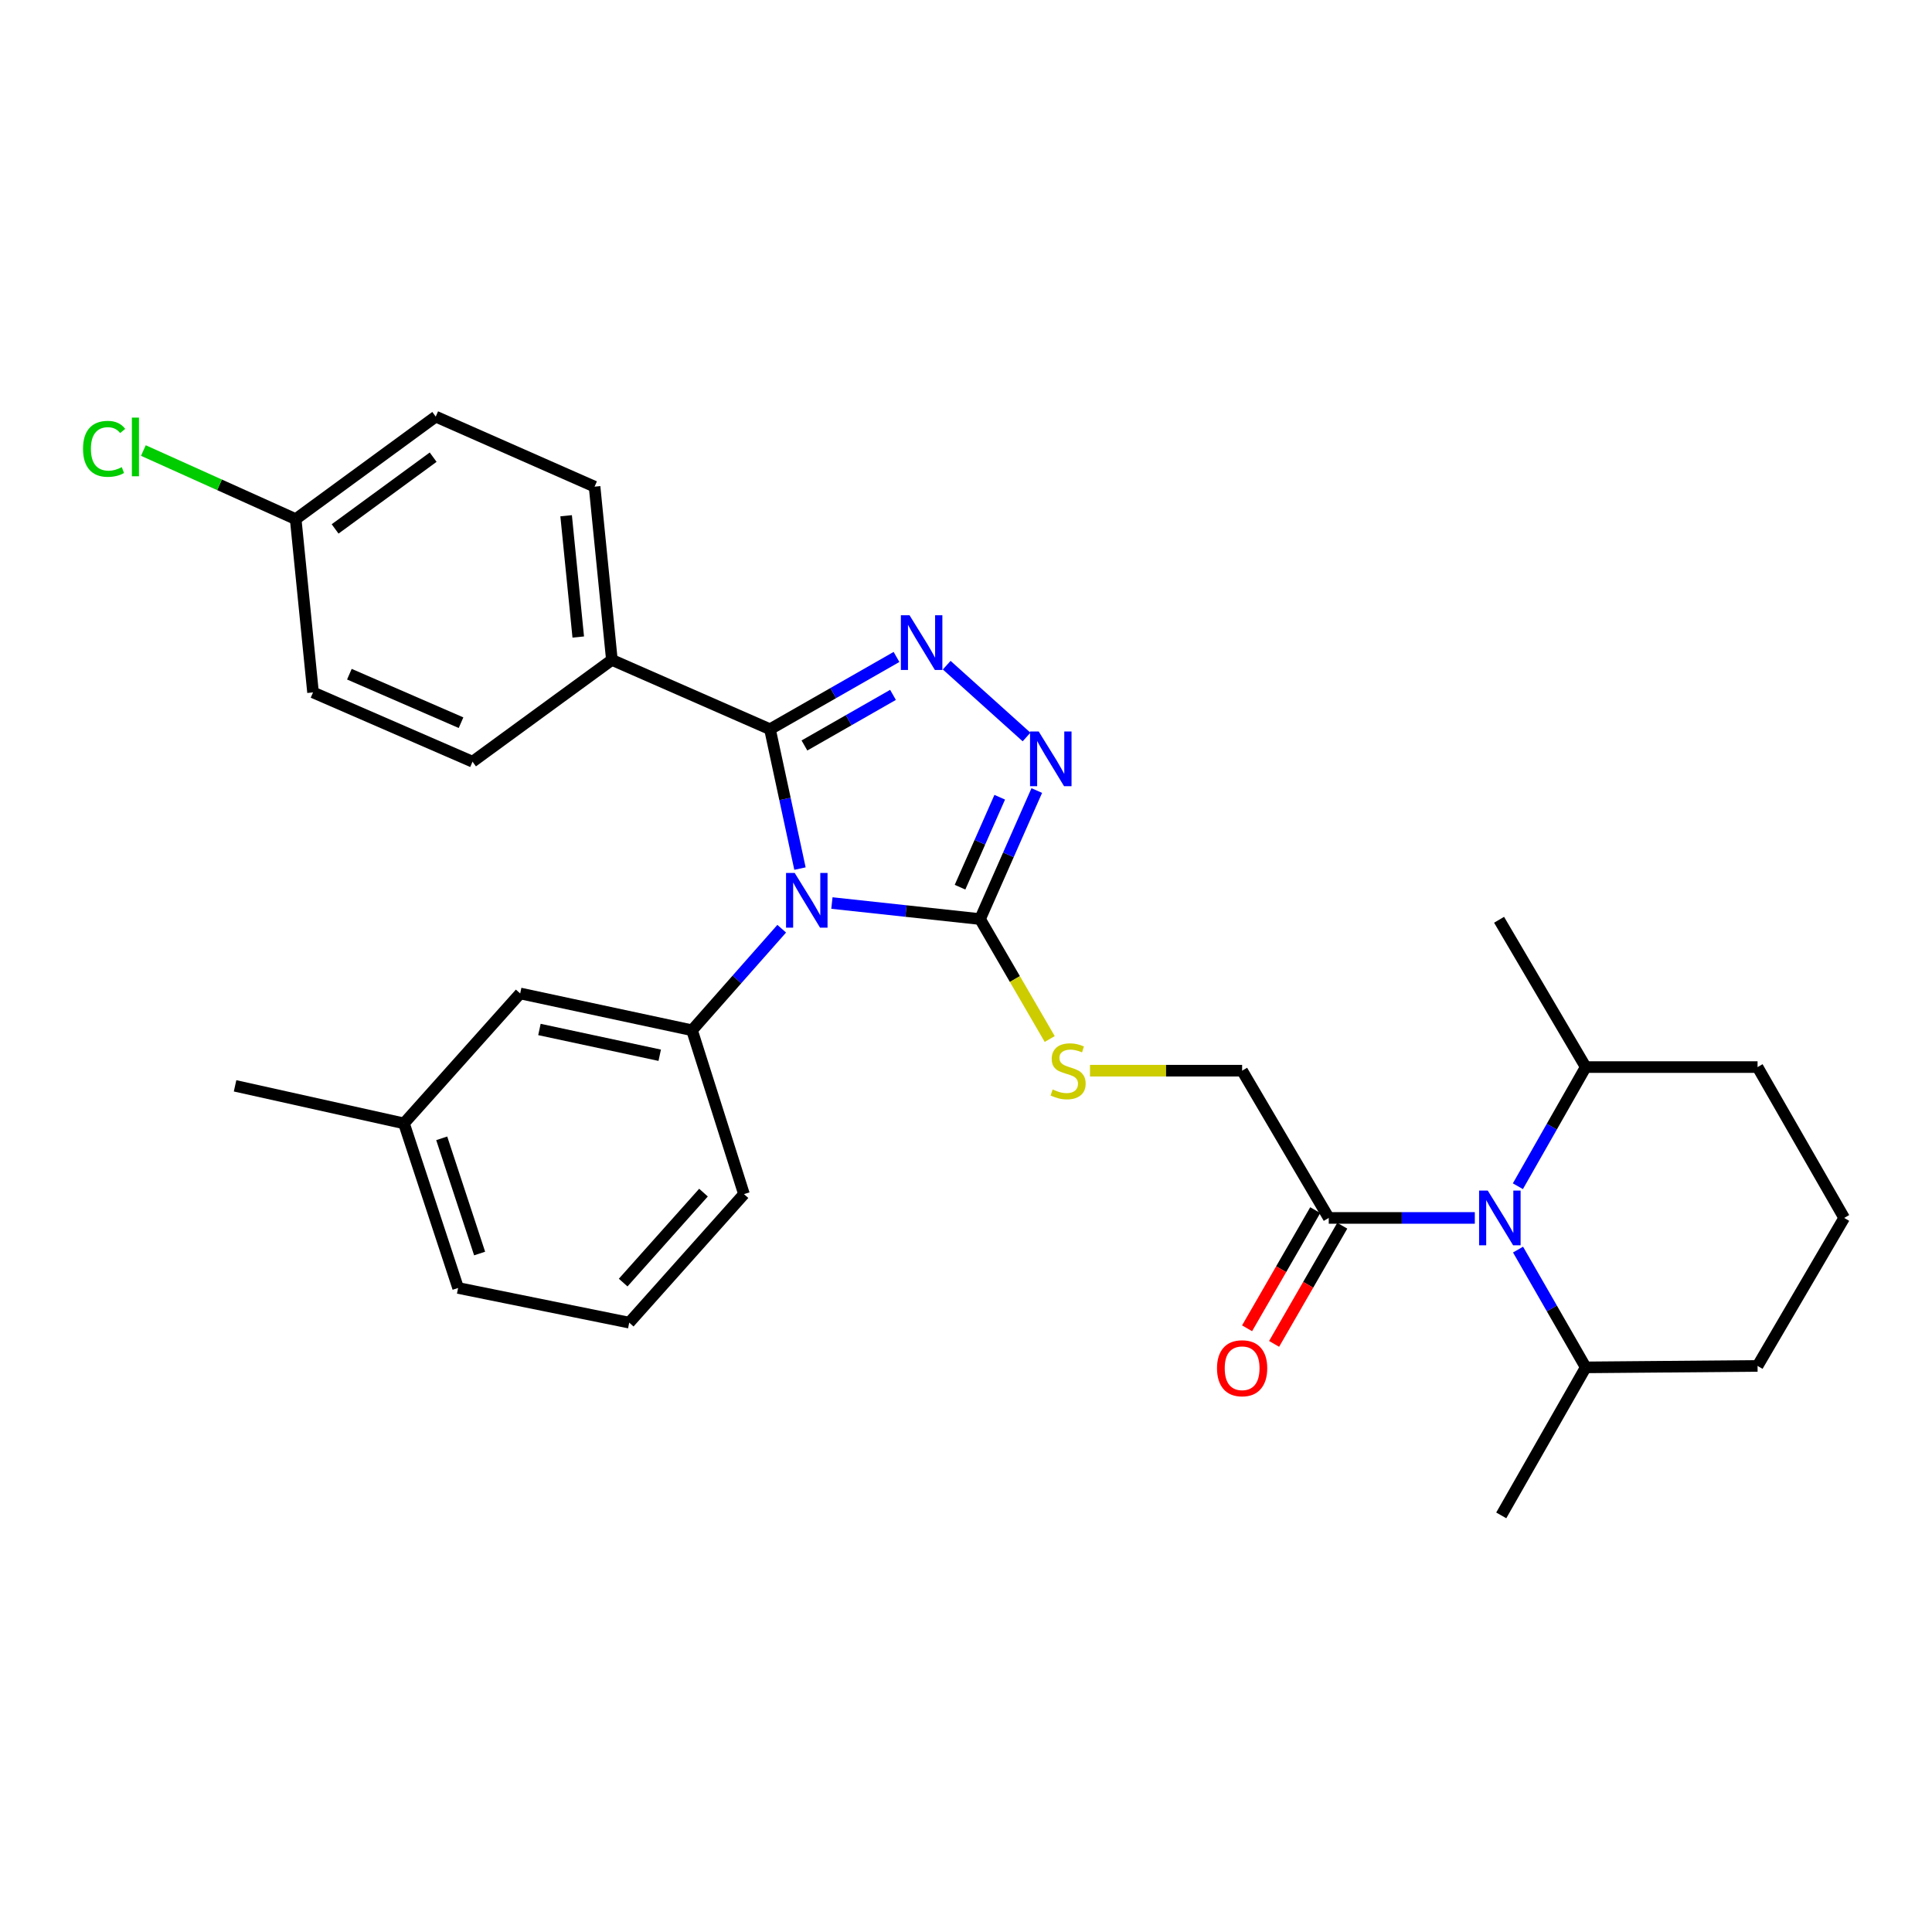 <?xml version='1.0' encoding='iso-8859-1'?>
<svg version='1.1' baseProfile='full'
              xmlns='http://www.w3.org/2000/svg'
                      xmlns:rdkit='http://www.rdkit.org/xml'
                      xmlns:xlink='http://www.w3.org/1999/xlink'
                  xml:space='preserve'
width='1000px' height='1000px' viewBox='0 0 1000 1000'>
<!-- END OF HEADER -->
<rect style='opacity:1.0;fill:#FFFFFF;stroke:none' width='1000' height='1000' x='0' y='0'> </rect>
<path class='bond-0' d='M 414.063,449.577 L 406.303,413.514' style='fill:none;fill-rule:evenodd;stroke:#0000FF;stroke-width:6px;stroke-linecap:butt;stroke-linejoin:miter;stroke-opacity:1' />
<path class='bond-0' d='M 406.303,413.514 L 398.543,377.452' style='fill:none;fill-rule:evenodd;stroke:#000000;stroke-width:6px;stroke-linecap:butt;stroke-linejoin:miter;stroke-opacity:1' />
<path class='bond-2' d='M 430.592,467.408 L 468.935,471.558' style='fill:none;fill-rule:evenodd;stroke:#0000FF;stroke-width:6px;stroke-linecap:butt;stroke-linejoin:miter;stroke-opacity:1' />
<path class='bond-2' d='M 468.935,471.558 L 507.277,475.707' style='fill:none;fill-rule:evenodd;stroke:#000000;stroke-width:6px;stroke-linecap:butt;stroke-linejoin:miter;stroke-opacity:1' />
<path class='bond-5' d='M 404.614,480.702 L 381.404,506.983' style='fill:none;fill-rule:evenodd;stroke:#0000FF;stroke-width:6px;stroke-linecap:butt;stroke-linejoin:miter;stroke-opacity:1' />
<path class='bond-5' d='M 381.404,506.983 L 358.193,533.263' style='fill:none;fill-rule:evenodd;stroke:#000000;stroke-width:6px;stroke-linecap:butt;stroke-linejoin:miter;stroke-opacity:1' />
<path class='bond-1' d='M 398.543,377.452 L 431.286,358.743' style='fill:none;fill-rule:evenodd;stroke:#000000;stroke-width:6px;stroke-linecap:butt;stroke-linejoin:miter;stroke-opacity:1' />
<path class='bond-1' d='M 431.286,358.743 L 464.028,340.035' style='fill:none;fill-rule:evenodd;stroke:#0000FF;stroke-width:6px;stroke-linecap:butt;stroke-linejoin:miter;stroke-opacity:1' />
<path class='bond-1' d='M 416.377,385.859 L 439.296,372.763' style='fill:none;fill-rule:evenodd;stroke:#000000;stroke-width:6px;stroke-linecap:butt;stroke-linejoin:miter;stroke-opacity:1' />
<path class='bond-1' d='M 439.296,372.763 L 462.216,359.668' style='fill:none;fill-rule:evenodd;stroke:#0000FF;stroke-width:6px;stroke-linecap:butt;stroke-linejoin:miter;stroke-opacity:1' />
<path class='bond-8' d='M 398.543,377.452 L 316.713,341.569' style='fill:none;fill-rule:evenodd;stroke:#000000;stroke-width:6px;stroke-linecap:butt;stroke-linejoin:miter;stroke-opacity:1' />
<path class='bond-30' d='M 490.016,344.294 L 531.335,381.471' style='fill:none;fill-rule:evenodd;stroke:#0000FF;stroke-width:6px;stroke-linecap:butt;stroke-linejoin:miter;stroke-opacity:1' />
<path class='bond-3' d='M 507.277,475.707 L 521.956,442.449' style='fill:none;fill-rule:evenodd;stroke:#000000;stroke-width:6px;stroke-linecap:butt;stroke-linejoin:miter;stroke-opacity:1' />
<path class='bond-3' d='M 521.956,442.449 L 536.636,409.191' style='fill:none;fill-rule:evenodd;stroke:#0000FF;stroke-width:6px;stroke-linecap:butt;stroke-linejoin:miter;stroke-opacity:1' />
<path class='bond-3' d='M 496.909,459.21 L 507.184,435.929' style='fill:none;fill-rule:evenodd;stroke:#000000;stroke-width:6px;stroke-linecap:butt;stroke-linejoin:miter;stroke-opacity:1' />
<path class='bond-3' d='M 507.184,435.929 L 517.46,412.648' style='fill:none;fill-rule:evenodd;stroke:#0000FF;stroke-width:6px;stroke-linecap:butt;stroke-linejoin:miter;stroke-opacity:1' />
<path class='bond-7' d='M 507.277,475.707 L 525.304,506.751' style='fill:none;fill-rule:evenodd;stroke:#000000;stroke-width:6px;stroke-linecap:butt;stroke-linejoin:miter;stroke-opacity:1' />
<path class='bond-7' d='M 525.304,506.751 L 543.331,537.794' style='fill:none;fill-rule:evenodd;stroke:#CCCC00;stroke-width:6px;stroke-linecap:butt;stroke-linejoin:miter;stroke-opacity:1' />
<path class='bond-4' d='M 763.362,630.398 L 725.56,630.398' style='fill:none;fill-rule:evenodd;stroke:#0000FF;stroke-width:6px;stroke-linecap:butt;stroke-linejoin:miter;stroke-opacity:1' />
<path class='bond-4' d='M 725.56,630.398 L 687.758,630.398' style='fill:none;fill-rule:evenodd;stroke:#000000;stroke-width:6px;stroke-linecap:butt;stroke-linejoin:miter;stroke-opacity:1' />
<path class='bond-11' d='M 785.735,646.788 L 803.25,677.27' style='fill:none;fill-rule:evenodd;stroke:#0000FF;stroke-width:6px;stroke-linecap:butt;stroke-linejoin:miter;stroke-opacity:1' />
<path class='bond-11' d='M 803.25,677.27 L 820.766,707.752' style='fill:none;fill-rule:evenodd;stroke:#000000;stroke-width:6px;stroke-linecap:butt;stroke-linejoin:miter;stroke-opacity:1' />
<path class='bond-12' d='M 785.656,613.991 L 803.211,583.154' style='fill:none;fill-rule:evenodd;stroke:#0000FF;stroke-width:6px;stroke-linecap:butt;stroke-linejoin:miter;stroke-opacity:1' />
<path class='bond-12' d='M 803.211,583.154 L 820.766,552.317' style='fill:none;fill-rule:evenodd;stroke:#000000;stroke-width:6px;stroke-linecap:butt;stroke-linejoin:miter;stroke-opacity:1' />
<path class='bond-9' d='M 358.193,533.263 L 269.249,514.21' style='fill:none;fill-rule:evenodd;stroke:#000000;stroke-width:6px;stroke-linecap:butt;stroke-linejoin:miter;stroke-opacity:1' />
<path class='bond-9' d='M 341.469,546.194 L 279.209,532.857' style='fill:none;fill-rule:evenodd;stroke:#000000;stroke-width:6px;stroke-linecap:butt;stroke-linejoin:miter;stroke-opacity:1' />
<path class='bond-20' d='M 358.193,533.263 L 385.079,618.072' style='fill:none;fill-rule:evenodd;stroke:#000000;stroke-width:6px;stroke-linecap:butt;stroke-linejoin:miter;stroke-opacity:1' />
<path class='bond-6' d='M 687.758,630.398 L 642.922,554.183' style='fill:none;fill-rule:evenodd;stroke:#000000;stroke-width:6px;stroke-linecap:butt;stroke-linejoin:miter;stroke-opacity:1' />
<path class='bond-13' d='M 680.764,626.363 L 663.124,656.943' style='fill:none;fill-rule:evenodd;stroke:#000000;stroke-width:6px;stroke-linecap:butt;stroke-linejoin:miter;stroke-opacity:1' />
<path class='bond-13' d='M 663.124,656.943 L 645.484,687.522' style='fill:none;fill-rule:evenodd;stroke:#FF0000;stroke-width:6px;stroke-linecap:butt;stroke-linejoin:miter;stroke-opacity:1' />
<path class='bond-13' d='M 694.751,634.432 L 677.111,665.011' style='fill:none;fill-rule:evenodd;stroke:#000000;stroke-width:6px;stroke-linecap:butt;stroke-linejoin:miter;stroke-opacity:1' />
<path class='bond-13' d='M 677.111,665.011 L 659.471,695.591' style='fill:none;fill-rule:evenodd;stroke:#FF0000;stroke-width:6px;stroke-linecap:butt;stroke-linejoin:miter;stroke-opacity:1' />
<path class='bond-10' d='M 564.18,554.183 L 603.551,554.183' style='fill:none;fill-rule:evenodd;stroke:#CCCC00;stroke-width:6px;stroke-linecap:butt;stroke-linejoin:miter;stroke-opacity:1' />
<path class='bond-10' d='M 603.551,554.183 L 642.922,554.183' style='fill:none;fill-rule:evenodd;stroke:#000000;stroke-width:6px;stroke-linecap:butt;stroke-linejoin:miter;stroke-opacity:1' />
<path class='bond-14' d='M 316.713,341.569 L 307.751,251.889' style='fill:none;fill-rule:evenodd;stroke:#000000;stroke-width:6px;stroke-linecap:butt;stroke-linejoin:miter;stroke-opacity:1' />
<path class='bond-14' d='M 299.302,329.723 L 293.028,266.947' style='fill:none;fill-rule:evenodd;stroke:#000000;stroke-width:6px;stroke-linecap:butt;stroke-linejoin:miter;stroke-opacity:1' />
<path class='bond-15' d='M 316.713,341.569 L 244.58,394.254' style='fill:none;fill-rule:evenodd;stroke:#000000;stroke-width:6px;stroke-linecap:butt;stroke-linejoin:miter;stroke-opacity:1' />
<path class='bond-17' d='M 269.249,514.21 L 209.092,581.463' style='fill:none;fill-rule:evenodd;stroke:#000000;stroke-width:6px;stroke-linecap:butt;stroke-linejoin:miter;stroke-opacity:1' />
<path class='bond-24' d='M 820.766,707.752 L 909.71,706.998' style='fill:none;fill-rule:evenodd;stroke:#000000;stroke-width:6px;stroke-linecap:butt;stroke-linejoin:miter;stroke-opacity:1' />
<path class='bond-27' d='M 820.766,707.752 L 777.043,784.361' style='fill:none;fill-rule:evenodd;stroke:#000000;stroke-width:6px;stroke-linecap:butt;stroke-linejoin:miter;stroke-opacity:1' />
<path class='bond-25' d='M 820.766,552.317 L 909.71,552.317' style='fill:none;fill-rule:evenodd;stroke:#000000;stroke-width:6px;stroke-linecap:butt;stroke-linejoin:miter;stroke-opacity:1' />
<path class='bond-26' d='M 820.766,552.317 L 775.922,476.075' style='fill:none;fill-rule:evenodd;stroke:#000000;stroke-width:6px;stroke-linecap:butt;stroke-linejoin:miter;stroke-opacity:1' />
<path class='bond-18' d='M 307.751,251.889 L 225.535,215.639' style='fill:none;fill-rule:evenodd;stroke:#000000;stroke-width:6px;stroke-linecap:butt;stroke-linejoin:miter;stroke-opacity:1' />
<path class='bond-19' d='M 244.58,394.254 L 162.023,358.389' style='fill:none;fill-rule:evenodd;stroke:#000000;stroke-width:6px;stroke-linecap:butt;stroke-linejoin:miter;stroke-opacity:1' />
<path class='bond-19' d='M 238.63,374.064 L 180.84,348.959' style='fill:none;fill-rule:evenodd;stroke:#000000;stroke-width:6px;stroke-linecap:butt;stroke-linejoin:miter;stroke-opacity:1' />
<path class='bond-16' d='M 153.043,268.7 L 162.023,358.389' style='fill:none;fill-rule:evenodd;stroke:#000000;stroke-width:6px;stroke-linecap:butt;stroke-linejoin:miter;stroke-opacity:1' />
<path class='bond-21' d='M 153.043,268.7 L 113.625,250.945' style='fill:none;fill-rule:evenodd;stroke:#000000;stroke-width:6px;stroke-linecap:butt;stroke-linejoin:miter;stroke-opacity:1' />
<path class='bond-21' d='M 113.625,250.945 L 74.206,233.191' style='fill:none;fill-rule:evenodd;stroke:#00CC00;stroke-width:6px;stroke-linecap:butt;stroke-linejoin:miter;stroke-opacity:1' />
<path class='bond-32' d='M 153.043,268.7 L 225.535,215.639' style='fill:none;fill-rule:evenodd;stroke:#000000;stroke-width:6px;stroke-linecap:butt;stroke-linejoin:miter;stroke-opacity:1' />
<path class='bond-32' d='M 173.454,273.771 L 224.199,236.628' style='fill:none;fill-rule:evenodd;stroke:#000000;stroke-width:6px;stroke-linecap:butt;stroke-linejoin:miter;stroke-opacity:1' />
<path class='bond-29' d='M 209.092,581.463 L 121.673,562.023' style='fill:none;fill-rule:evenodd;stroke:#000000;stroke-width:6px;stroke-linecap:butt;stroke-linejoin:miter;stroke-opacity:1' />
<path class='bond-31' d='M 209.092,581.463 L 237.116,666.648' style='fill:none;fill-rule:evenodd;stroke:#000000;stroke-width:6px;stroke-linecap:butt;stroke-linejoin:miter;stroke-opacity:1' />
<path class='bond-31' d='M 228.634,589.194 L 248.251,648.824' style='fill:none;fill-rule:evenodd;stroke:#000000;stroke-width:6px;stroke-linecap:butt;stroke-linejoin:miter;stroke-opacity:1' />
<path class='bond-22' d='M 385.079,618.072 L 325.684,684.598' style='fill:none;fill-rule:evenodd;stroke:#000000;stroke-width:6px;stroke-linecap:butt;stroke-linejoin:miter;stroke-opacity:1' />
<path class='bond-22' d='M 364.124,617.297 L 322.548,663.866' style='fill:none;fill-rule:evenodd;stroke:#000000;stroke-width:6px;stroke-linecap:butt;stroke-linejoin:miter;stroke-opacity:1' />
<path class='bond-28' d='M 325.684,684.598 L 237.116,666.648' style='fill:none;fill-rule:evenodd;stroke:#000000;stroke-width:6px;stroke-linecap:butt;stroke-linejoin:miter;stroke-opacity:1' />
<path class='bond-23' d='M 954.545,630.398 L 909.71,552.317' style='fill:none;fill-rule:evenodd;stroke:#000000;stroke-width:6px;stroke-linecap:butt;stroke-linejoin:miter;stroke-opacity:1' />
<path class='bond-33' d='M 954.545,630.398 L 909.71,706.998' style='fill:none;fill-rule:evenodd;stroke:#000000;stroke-width:6px;stroke-linecap:butt;stroke-linejoin:miter;stroke-opacity:1' />
<path  class='atom-0' d='M 411.337 451.841
L 420.617 466.841
Q 421.537 468.321, 423.017 471.001
Q 424.497 473.681, 424.577 473.841
L 424.577 451.841
L 428.337 451.841
L 428.337 480.161
L 424.457 480.161
L 414.497 463.761
Q 413.337 461.841, 412.097 459.641
Q 410.897 457.441, 410.537 456.761
L 410.537 480.161
L 406.857 480.161
L 406.857 451.841
L 411.337 451.841
' fill='#0000FF'/>
<path  class='atom-2' d='M 470.768 318.447
L 480.048 333.447
Q 480.968 334.927, 482.448 337.607
Q 483.928 340.287, 484.008 340.447
L 484.008 318.447
L 487.768 318.447
L 487.768 346.767
L 483.888 346.767
L 473.928 330.367
Q 472.768 328.447, 471.528 326.247
Q 470.328 324.047, 469.968 323.367
L 469.968 346.767
L 466.288 346.767
L 466.288 318.447
L 470.768 318.447
' fill='#0000FF'/>
<path  class='atom-4' d='M 537.626 378.605
L 546.906 393.605
Q 547.826 395.085, 549.306 397.765
Q 550.786 400.445, 550.866 400.605
L 550.866 378.605
L 554.626 378.605
L 554.626 406.925
L 550.746 406.925
L 540.786 390.525
Q 539.626 388.605, 538.386 386.405
Q 537.186 384.205, 536.826 383.525
L 536.826 406.925
L 533.146 406.925
L 533.146 378.605
L 537.626 378.605
' fill='#0000FF'/>
<path  class='atom-5' d='M 770.056 616.238
L 779.336 631.238
Q 780.256 632.718, 781.736 635.398
Q 783.216 638.078, 783.296 638.238
L 783.296 616.238
L 787.056 616.238
L 787.056 644.558
L 783.176 644.558
L 773.216 628.158
Q 772.056 626.238, 770.816 624.038
Q 769.616 621.838, 769.256 621.158
L 769.256 644.558
L 765.576 644.558
L 765.576 616.238
L 770.056 616.238
' fill='#0000FF'/>
<path  class='atom-8' d='M 544.848 563.903
Q 545.168 564.023, 546.488 564.583
Q 547.808 565.143, 549.248 565.503
Q 550.728 565.823, 552.168 565.823
Q 554.848 565.823, 556.408 564.543
Q 557.968 563.223, 557.968 560.943
Q 557.968 559.383, 557.168 558.423
Q 556.408 557.463, 555.208 556.943
Q 554.008 556.423, 552.008 555.823
Q 549.488 555.063, 547.968 554.343
Q 546.488 553.623, 545.408 552.103
Q 544.368 550.583, 544.368 548.023
Q 544.368 544.463, 546.768 542.263
Q 549.208 540.063, 554.008 540.063
Q 557.288 540.063, 561.008 541.623
L 560.088 544.703
Q 556.688 543.303, 554.128 543.303
Q 551.368 543.303, 549.848 544.463
Q 548.328 545.583, 548.368 547.543
Q 548.368 549.063, 549.128 549.983
Q 549.928 550.903, 551.048 551.423
Q 552.208 551.943, 554.128 552.543
Q 556.688 553.343, 558.208 554.143
Q 559.728 554.943, 560.808 556.583
Q 561.928 558.183, 561.928 560.943
Q 561.928 564.863, 559.288 566.983
Q 556.688 569.063, 552.328 569.063
Q 549.808 569.063, 547.888 568.503
Q 546.008 567.983, 543.768 567.063
L 544.848 563.903
' fill='#CCCC00'/>
<path  class='atom-14' d='M 629.922 708.199
Q 629.922 701.399, 633.282 697.599
Q 636.642 693.799, 642.922 693.799
Q 649.202 693.799, 652.562 697.599
Q 655.922 701.399, 655.922 708.199
Q 655.922 715.079, 652.522 718.999
Q 649.122 722.879, 642.922 722.879
Q 636.682 722.879, 633.282 718.999
Q 629.922 715.119, 629.922 708.199
M 642.922 719.679
Q 647.242 719.679, 649.562 716.799
Q 651.922 713.879, 651.922 708.199
Q 651.922 702.639, 649.562 699.839
Q 647.242 696.999, 642.922 696.999
Q 638.602 696.999, 636.242 699.799
Q 633.922 702.599, 633.922 708.199
Q 633.922 713.919, 636.242 716.799
Q 638.602 719.679, 642.922 719.679
' fill='#FF0000'/>
<path  class='atom-22' d='M 42.971 232.317
Q 42.971 225.277, 46.251 221.597
Q 49.571 217.877, 55.851 217.877
Q 61.691 217.877, 64.811 221.997
L 62.171 224.157
Q 59.891 221.157, 55.851 221.157
Q 51.571 221.157, 49.291 224.037
Q 47.051 226.877, 47.051 232.317
Q 47.051 237.917, 49.371 240.797
Q 51.731 243.677, 56.291 243.677
Q 59.411 243.677, 63.051 241.797
L 64.171 244.797
Q 62.691 245.757, 60.451 246.317
Q 58.211 246.877, 55.731 246.877
Q 49.571 246.877, 46.251 243.117
Q 42.971 239.357, 42.971 232.317
' fill='#00CC00'/>
<path  class='atom-22' d='M 68.251 216.157
L 71.931 216.157
L 71.931 246.517
L 68.251 246.517
L 68.251 216.157
' fill='#00CC00'/>
</svg>
